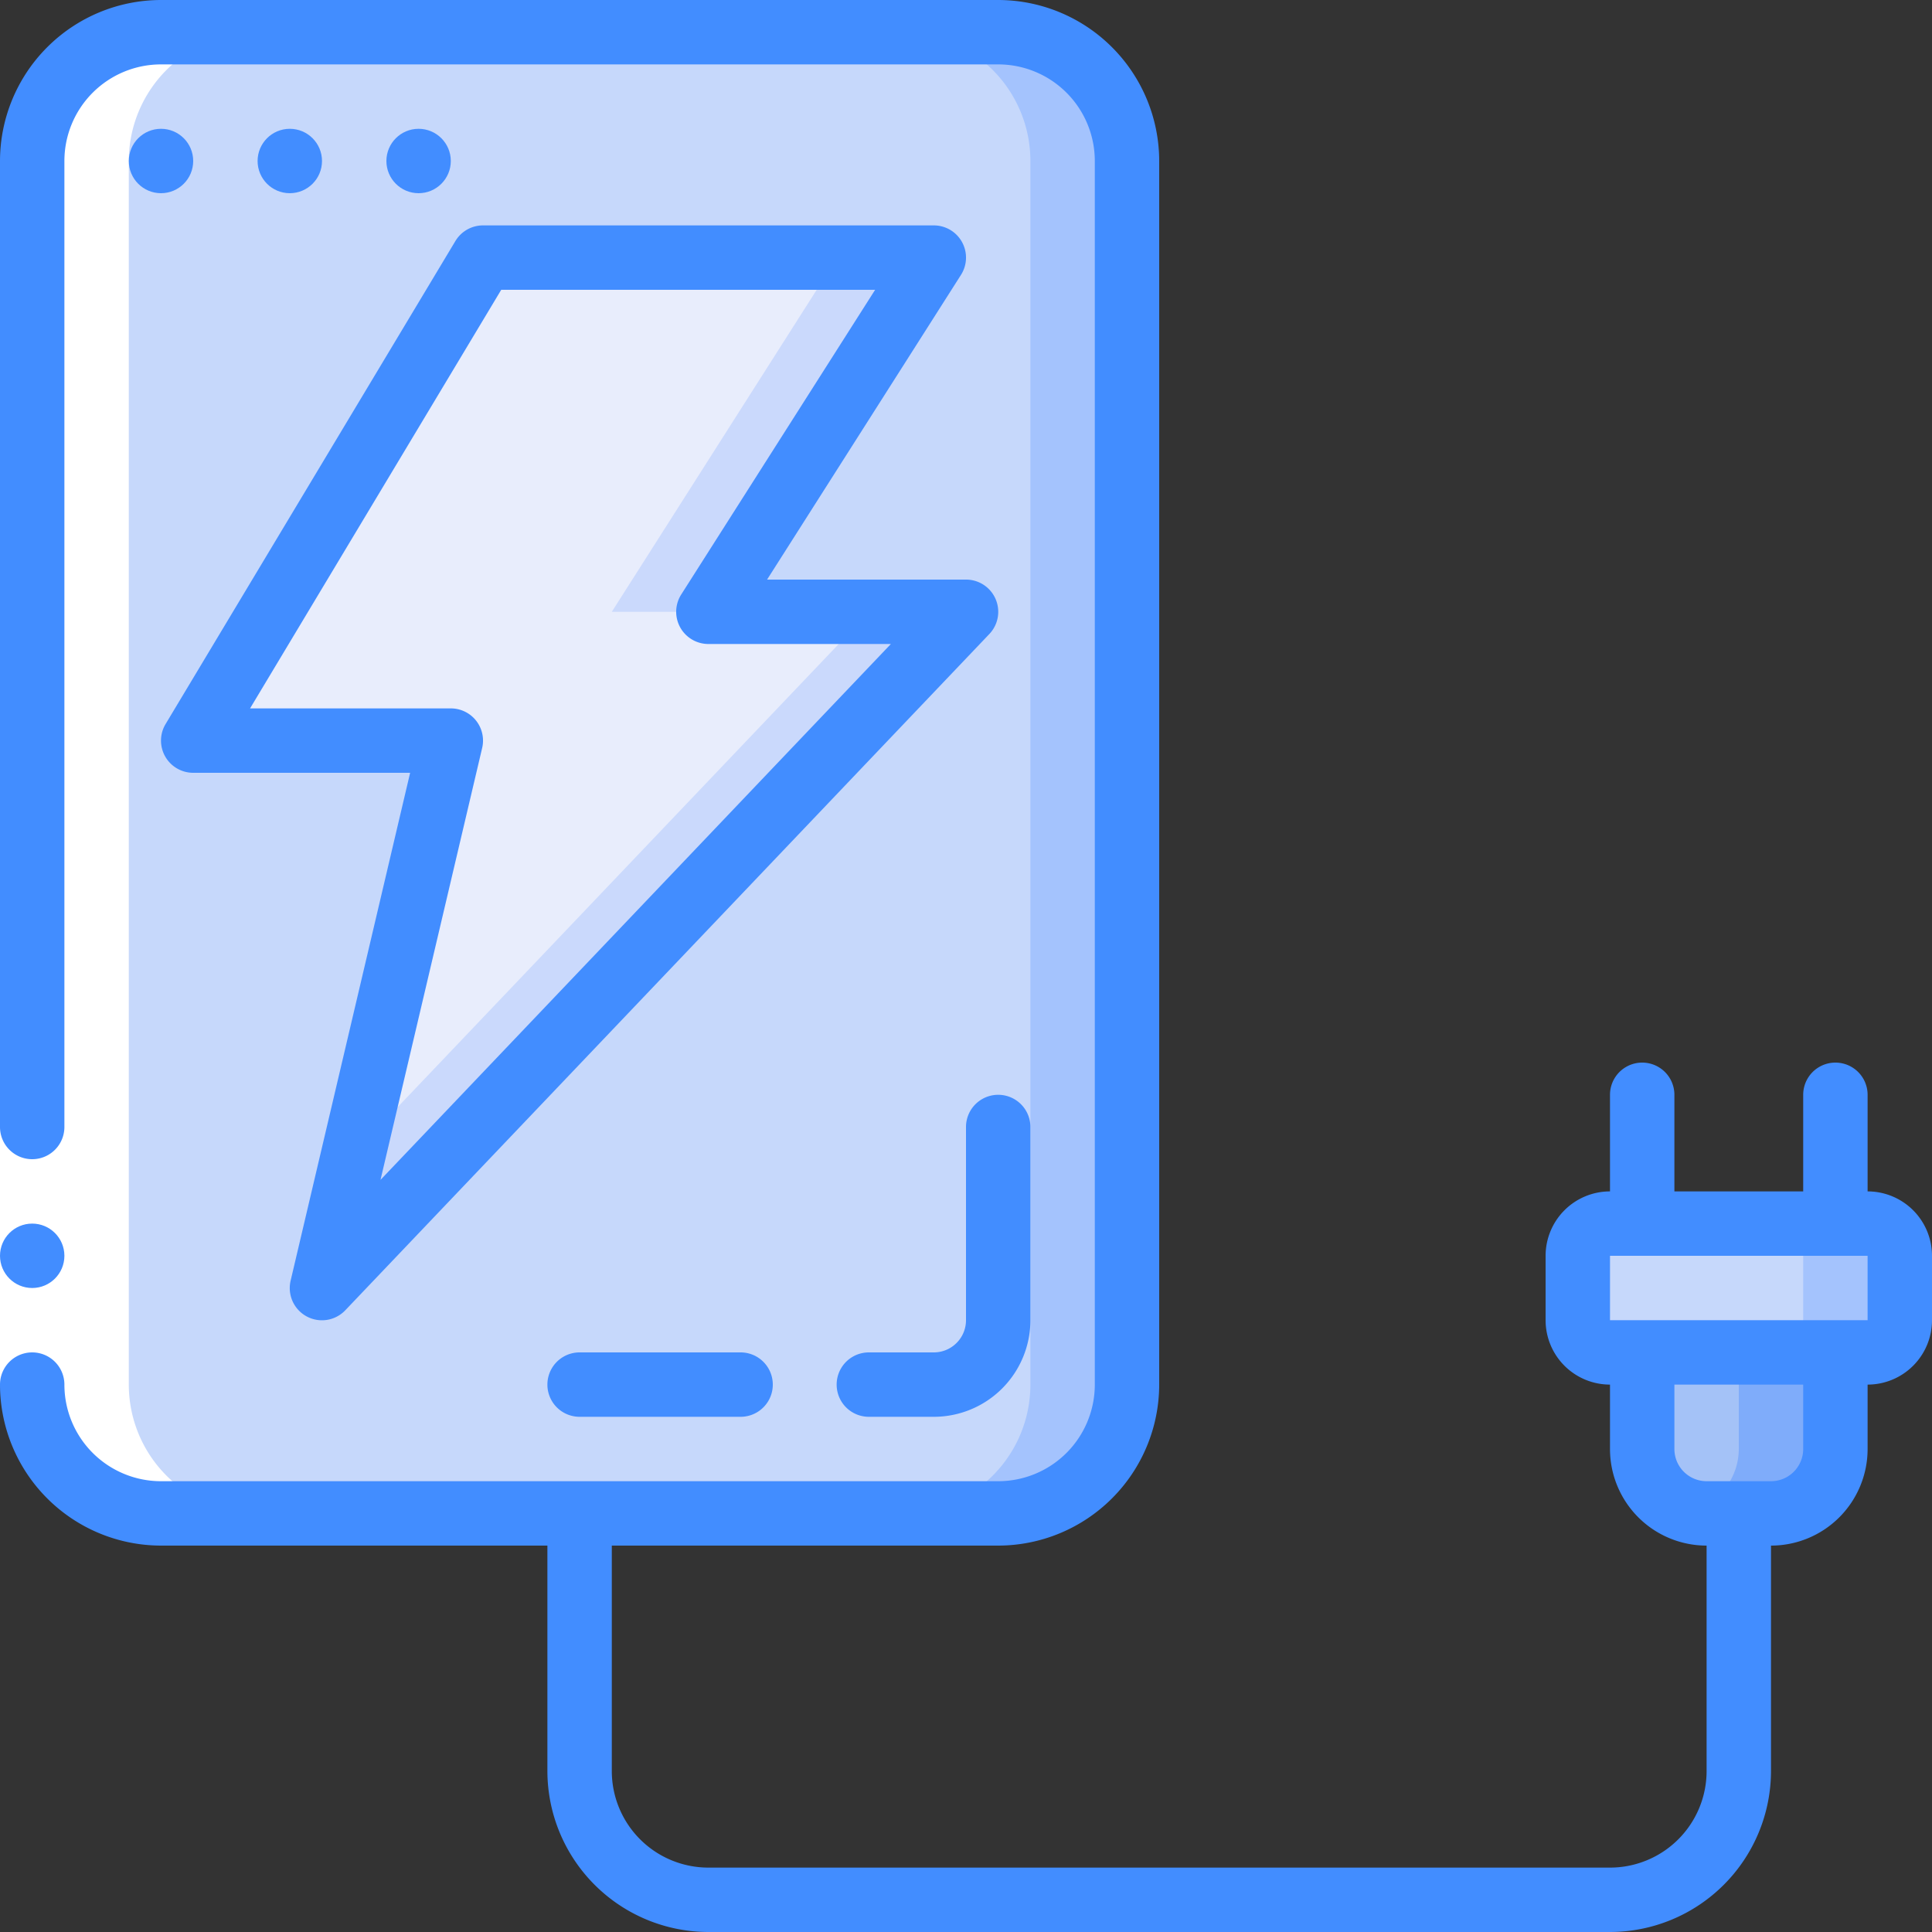 <svg height="512" viewBox="0 0 60 60" width="512" xmlns="http://www.w3.org/2000/svg"><rect x="0" y="0" width="60" height="60" fill="#333333" stroke="none"/><g id="Icons"><rect fill="#c6d8fb" height="46" rx="4" width="34" x="1" y="1"/><path d="m31 1h-3a4 4 0 0 1 4 4v38a4 4 0 0 1 -4 4h3a4 4 0 0 0 4-4v-38a4 4 0 0 0 -4-4z" fill="#a4c3fd"/><path d="m10 40 4-17h-8l9-15h14l-7 11h8z" fill="#e8edfc"/><path d="m22 19 7-11h-3l-7 11z" fill="#cad9fc"/><path d="m27 19-16.016 16.816-.984 4.184 20-21z" fill="#cad9fc"/><path d="m51 42h6a0 0 0 0 1 0 0v3a2 2 0 0 1 -2 2h-2a2 2 0 0 1 -2-2v-3a0 0 0 0 1 0 0z" fill="#a4c2f7"/><path d="m54 42v3a2 2 0 0 1 -1.5 1.929 1.966 1.966 0 0 0 .5.071h2a2 2 0 0 0 2-2v-3z" fill="#7facfa"/><rect fill="#c6d8fb" height="4" rx="1" width="10" x="49" y="38"/><path d="m58 38h-3a1 1 0 0 1 1 1v2a1 1 0 0 1 -1 1h3a1 1 0 0 0 1-1v-2a1 1 0 0 0 -1-1z" fill="#a4c3fd"/></g><g id="Icons_copy_2" data-name="Icons copy 2"><path d="m4 43v-38a4 4 0 0 1 4-4h-3a4 4 0 0 0 -4 4v38a4 4 0 0 0 4 4h3a4 4 0 0 1 -4-4z" fill="#fff"/></g><g id="Icons_copy" data-name="Icons copy"><path d="m0 35h2v8h-2z" fill="#fff"/><g fill="#428dff"><path d="m58 37v-3a1 1 0 0 0 -2 0v3h-4v-3a1 1 0 0 0 -2 0v3a2 2 0 0 0 -2 2v2a2 2 0 0 0 2 2v2a3 3 0 0 0 3 3v7a3 3 0 0 1 -3 3h-28a3 3 0 0 1 -3-3v-7h12a5.006 5.006 0 0 0 5-5v-38a5.006 5.006 0 0 0 -5-5h-26a5.006 5.006 0 0 0 -5 5v30a1 1 0 0 0 2 0v-30a3 3 0 0 1 3-3h26a3 3 0 0 1 3 3v38a3 3 0 0 1 -3 3h-26a3 3 0 0 1 -3-3 1 1 0 0 0 -2 0 5.006 5.006 0 0 0 5 5h12v7a5.006 5.006 0 0 0 5 5h28a5.006 5.006 0 0 0 5-5v-7a3 3 0 0 0 3-3v-2a2 2 0 0 0 2-2v-2a2 2 0 0 0 -2-2zm-2 8a1 1 0 0 1 -1 1h-2a1 1 0 0 1 -1-1v-2h4zm1-4h-7v-2h8v2z"/><path d="m5.13 23.493a1 1 0 0 0 .87.507h6.737l-3.711 15.771a1 1 0 0 0 1.7.918l20-21a1 1 0 0 0 -.726-1.689h-6.178l6.022-9.463a1 1 0 0 0 -.844-1.537h-14a1 1 0 0 0 -.857.485l-9 15a1 1 0 0 0 -.013 1.008zm10.436-14.493h11.612l-6.022 9.463a1 1 0 0 0 .844 1.537h5.667l-15.85 16.642 3.157-13.413a1 1 0 0 0 -.974-1.229h-6.234z"/><circle cx="1" cy="39" r="1"/><path d="m30 35v6a1 1 0 0 1 -1 1h-2.017a1 1 0 0 0 0 2h2.017a3 3 0 0 0 3-3v-6a1 1 0 0 0 -2 0z"/><path d="m18 42a1 1 0 0 0 0 2h5a1 1 0 0 0 0-2z"/><circle cx="5" cy="5" r="1"/><circle cx="9" cy="5" r="1"/><circle cx="13" cy="5" r="1"/></g></g></svg>